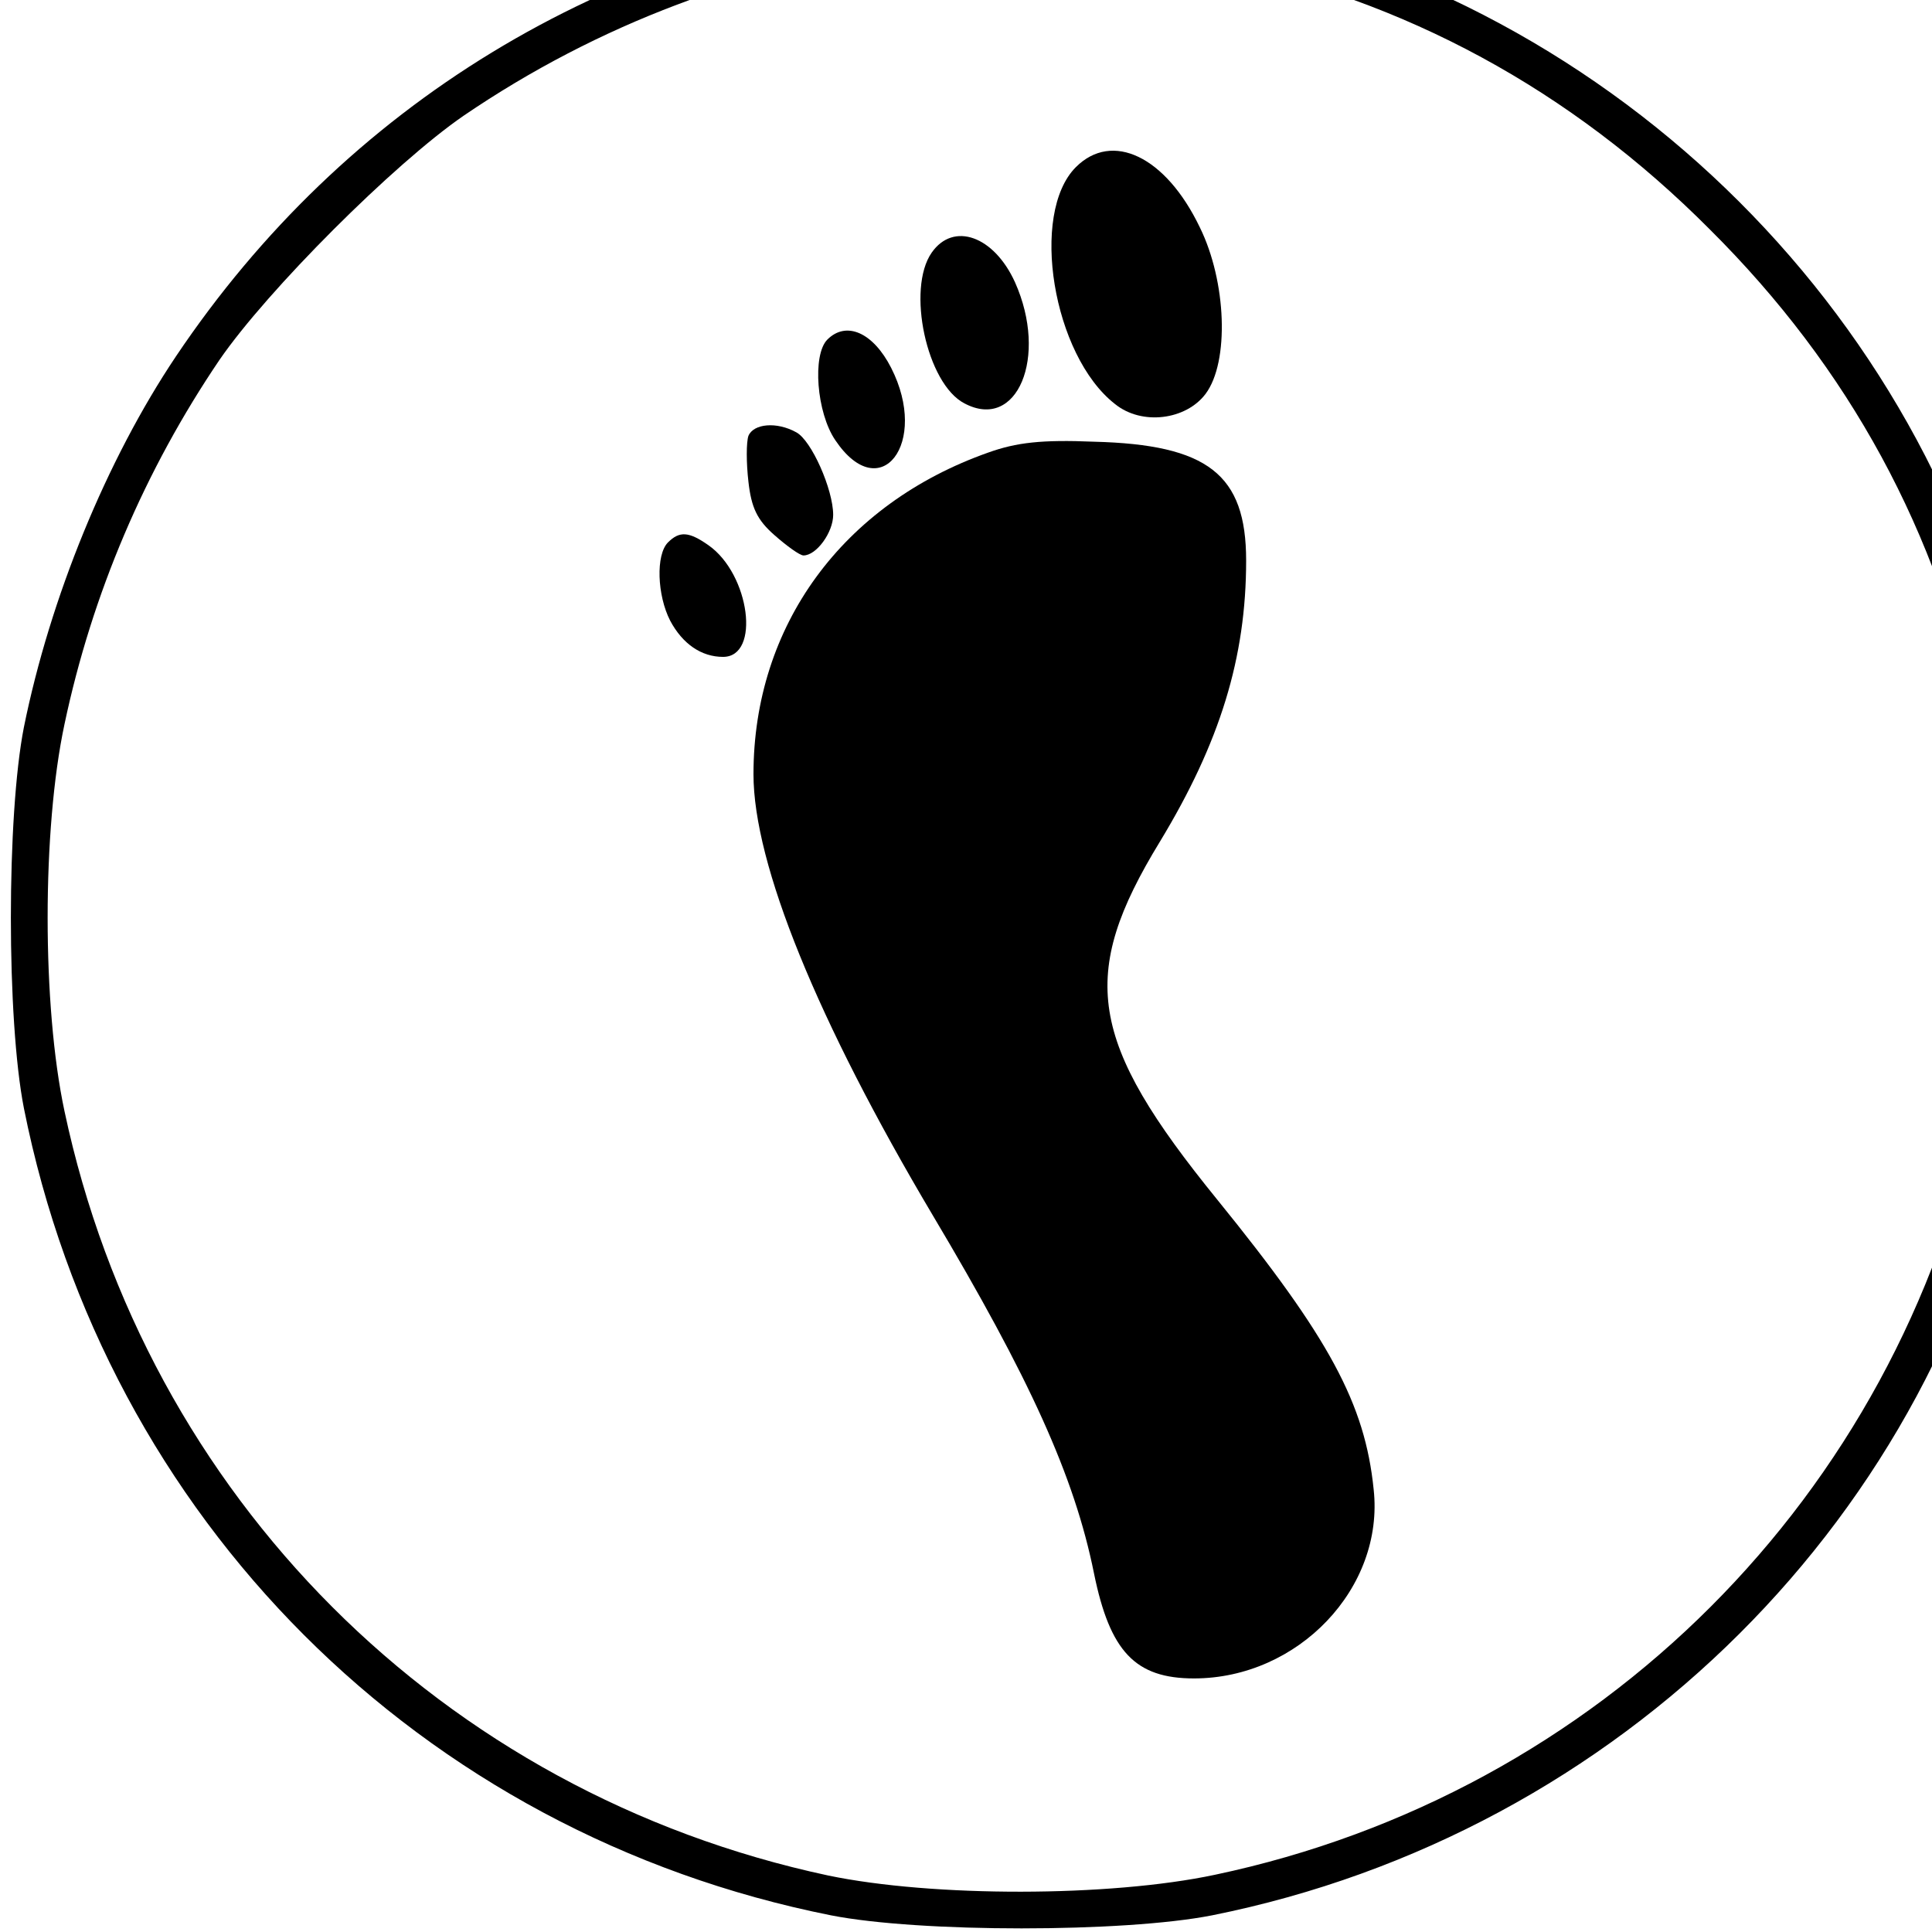 <?xml version="1.0" standalone="no"?>
<!DOCTYPE svg PUBLIC "-//W3C//DTD SVG 20010904//EN"
 "http://www.w3.org/TR/2001/REC-SVG-20010904/DTD/svg10.dtd">
<svg version="1.0" xmlns="http://www.w3.org/2000/svg"
 width="16pt" height="16pt" viewBox="0 0 16 16"
 preserveAspectRatio="xMidYMid meet">
<g transform="translate(0,16) scale(0.006,-0.006)"
fill="#000000" stroke="none">
<path d="M1260 2794 c-426 -54 -784 -272 -1017 -619 -96 -143 -174 -334 -210
-512 -24 -122 -24 -404 0 -526 113 -567 547 -1001 1114 -1114 122 -24 404 -24
526 0 564 113 1006 554 1111 1107 22 112 22 428 0 540 -104 551 -550 996
-1106 1105 -80 16 -346 28 -418 19z m419 -74 c260 -53 489 -177 681 -370 193
-192 315 -417 371 -683 31 -145 31 -389 0 -534 -112 -531 -523 -942 -1054
-1054 -146 -31 -390 -31 -534 -1 -533 114 -941 523 -1054 1055 -31 145 -31
389 0 534 38 180 111 351 214 503 66 96 241 271 337 337 185 126 395 205 616
233 104 13 309 4 423 -20z"/>
<path d="M1485 2436 c-64 -64 -32 -260 54 -327 37 -30 98 -22 125 14 33 44 29
155 -8 230 -47 98 -121 133 -171 83z"/>
<path d="M1286 2318 c-35 -50 -7 -181 45 -208 73 -39 116 64 70 167 -29 64
-85 84 -115 41z"/>
<path d="M1142 2198 c-21 -21 -15 -101 11 -139 62 -92 130 -4 77 100 -25 49
-62 65 -88 39z"/>
<path d="M1033 2065 c-3 -9 -3 -37 0 -63 4 -36 12 -53 36 -74 17 -15 35 -28
40 -28 18 0 41 32 41 56 0 35 -30 103 -51 114 -27 15 -59 12 -66 -5z"/>
<path d="M1364 2042 c-201 -71 -324 -239 -324 -444 0 -124 88 -340 247 -608
134 -225 196 -361 223 -495 22 -108 57 -145 138 -145 144 0 263 125 248 261
-12 118 -61 209 -216 400 -178 219 -192 309 -79 494 83 137 119 254 119 388 0
119 -53 160 -210 164 -72 3 -107 -1 -146 -15z"/>
<path d="M922 1918 c-17 -17 -15 -73 3 -108 17 -32 43 -50 73 -50 52 0 37 114
-20 154 -27 19 -40 20 -56 4z"/>
</g>
</svg>

